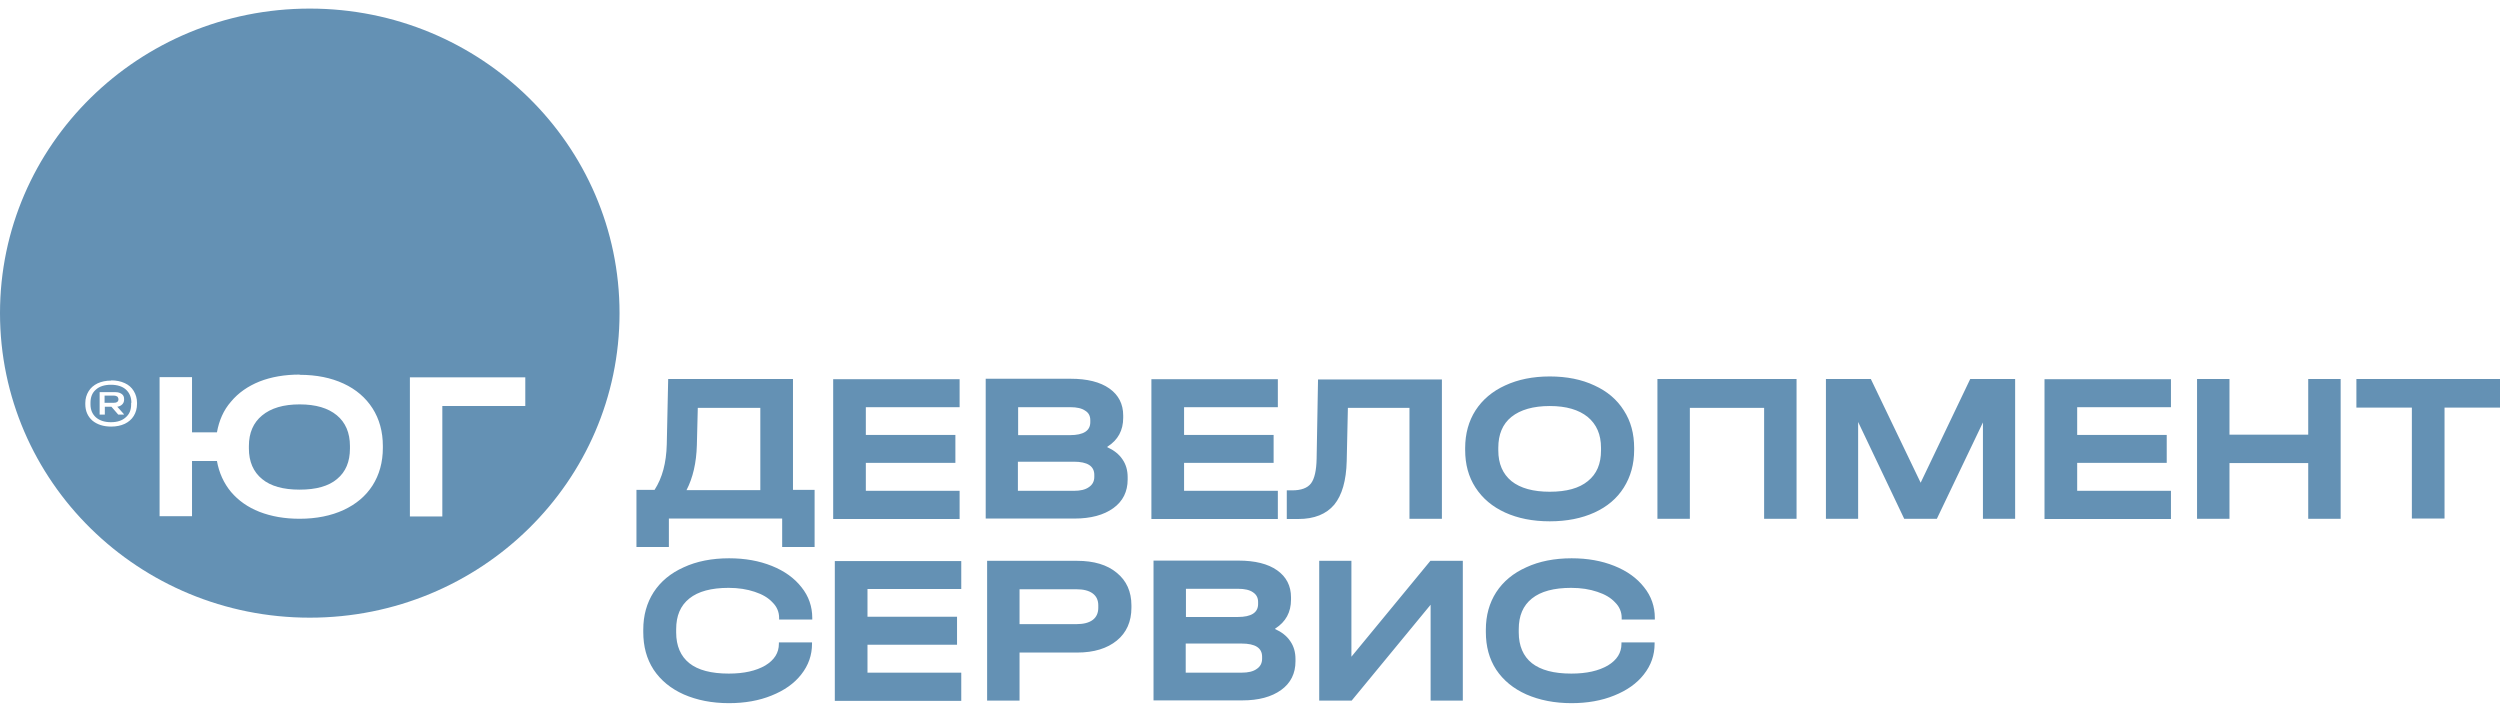 <?xml version="1.0" encoding="UTF-8"?> <svg xmlns="http://www.w3.org/2000/svg" width="188" height="53" viewBox="0 0 188 53" fill="none"><g clip-path="url(#clip0_3394_6489)"><path d="M23.295 0.646C36.161 0.647 46.589 10.899 46.589 23.548C46.589 36.197 36.161 46.449 23.295 46.449C10.428 46.449 0 36.197 0 23.548C0 10.898 10.428 0.646 23.295 0.646ZM22.534 28.169C21.403 28.169 20.396 28.343 19.513 28.69C18.647 29.038 17.922 29.541 17.374 30.201C16.808 30.844 16.473 31.627 16.314 32.513H14.44V28.359H12.001V38.82H14.44V34.667H16.314C16.473 35.553 16.826 36.335 17.374 36.995C17.922 37.638 18.629 38.143 19.513 38.49C20.414 38.838 21.403 39.011 22.534 39.011C23.789 39.011 24.903 38.785 25.84 38.351C26.776 37.916 27.501 37.308 28.014 36.509C28.526 35.709 28.791 34.754 28.791 33.677V33.538C28.791 32.461 28.526 31.504 28.014 30.705C27.501 29.906 26.776 29.281 25.84 28.847C24.903 28.412 23.807 28.186 22.534 28.186V28.169ZM30.824 38.837H33.263V30.532H39.502V28.377H30.824V38.837ZM22.534 30.41C23.754 30.41 24.673 30.688 25.327 31.227C25.981 31.765 26.316 32.548 26.316 33.538V33.728C26.316 34.719 25.999 35.484 25.345 36.023C24.709 36.561 23.771 36.821 22.534 36.821C21.297 36.821 20.361 36.561 19.707 36.023C19.053 35.484 18.717 34.719 18.717 33.728V33.538C18.717 32.548 19.053 31.783 19.707 31.244C20.379 30.688 21.315 30.41 22.534 30.41ZM8.359 28.621C7.971 28.621 7.635 28.691 7.335 28.83C7.052 28.969 6.822 29.16 6.663 29.421C6.504 29.681 6.415 29.977 6.415 30.307V30.394C6.415 30.897 6.592 31.314 6.945 31.627C7.299 31.922 7.776 32.079 8.359 32.079C8.748 32.079 9.084 32.009 9.385 31.87C9.667 31.731 9.898 31.54 10.057 31.279C10.216 31.019 10.304 30.723 10.304 30.376V30.289C10.304 29.959 10.216 29.664 10.057 29.403C9.898 29.143 9.685 28.951 9.385 28.812C9.084 28.674 8.748 28.604 8.359 28.604V28.621ZM8.342 28.934C8.819 28.934 9.208 29.056 9.473 29.299C9.738 29.542 9.88 29.872 9.88 30.289H9.862V30.411C9.862 30.828 9.738 31.141 9.455 31.384C9.19 31.627 8.819 31.749 8.342 31.749C7.865 31.749 7.494 31.627 7.211 31.384C6.946 31.141 6.805 30.828 6.805 30.411V30.289C6.805 29.872 6.928 29.542 7.211 29.299C7.476 29.056 7.865 28.934 8.342 28.934ZM7.493 29.49V31.176H7.883V30.585H8.377L8.89 31.176H9.314V31.141L8.819 30.585C8.978 30.568 9.102 30.498 9.19 30.411C9.279 30.324 9.332 30.202 9.332 30.064V30.011C9.332 29.837 9.279 29.716 9.155 29.629C9.032 29.542 8.89 29.49 8.678 29.49H7.493ZM8.571 29.751C8.677 29.751 8.766 29.786 8.819 29.82C8.872 29.855 8.907 29.994 8.907 29.994V30.028C8.907 30.115 8.872 30.185 8.819 30.22C8.749 30.272 8.677 30.289 8.571 30.289H7.864V29.751H8.571Z" fill="#6491B4"></path><path d="M61.258 36.84V41.132H58.819V38.995H50.3V41.132H47.861V36.84H49.222C49.806 35.937 50.106 34.807 50.141 33.417L50.247 28.5H59.632V36.84H61.276H61.258ZM52.404 33.469C52.368 34.807 52.103 35.937 51.626 36.857H57.176V30.672H52.474L52.404 33.469ZM72.163 28.5V30.62H65.111V32.705H71.845V34.807H65.111V36.91H72.163V39.029H62.655V28.517H72.163V28.5ZM83.263 33.626C83.757 33.851 84.146 34.147 84.412 34.547C84.677 34.929 84.8 35.38 84.8 35.884V36.058C84.8 36.962 84.447 37.691 83.722 38.213C82.998 38.734 82.025 38.995 80.806 38.995H74.125V28.482H80.505C81.76 28.482 82.732 28.726 83.422 29.212C84.111 29.699 84.465 30.376 84.465 31.245V31.419C84.465 32.357 84.076 33.087 83.28 33.591L83.263 33.626ZM76.564 30.602V32.722H80.47C81.478 32.722 81.99 32.392 81.99 31.749V31.593C81.99 31.28 81.866 31.037 81.601 30.88C81.354 30.706 80.983 30.62 80.488 30.62H76.564V30.602ZM82.291 35.711C82.291 35.05 81.778 34.72 80.753 34.72H76.546V36.91H80.753C81.248 36.91 81.619 36.823 81.884 36.632C82.149 36.458 82.291 36.197 82.291 35.867V35.711ZM96.094 28.5V30.62H89.042V32.705H95.776V34.807H89.042V36.91H96.094V39.029H86.585V28.517H96.094V28.5ZM108.431 39.012H105.992V30.672H101.361L101.273 34.668C101.237 36.145 100.919 37.24 100.336 37.952C99.735 38.664 98.834 39.029 97.632 39.029H96.766V36.875H97.172C97.844 36.875 98.321 36.701 98.586 36.353C98.851 36.006 98.993 35.38 99.01 34.494L99.116 28.535H108.431V39.047V39.012ZM116.543 39.203C115.253 39.203 114.139 38.977 113.185 38.543C112.231 38.108 111.488 37.483 110.958 36.666C110.428 35.85 110.18 34.911 110.18 33.834V33.695C110.18 32.618 110.446 31.662 110.958 30.863C111.488 30.046 112.231 29.421 113.185 28.986C114.157 28.535 115.271 28.309 116.543 28.309C117.816 28.309 118.947 28.535 119.901 28.986C120.856 29.421 121.598 30.046 122.11 30.863C122.641 31.68 122.888 32.618 122.888 33.695V33.834C122.888 34.911 122.623 35.85 122.11 36.666C121.598 37.483 120.856 38.108 119.901 38.543C118.947 38.977 117.833 39.203 116.543 39.203ZM116.543 36.979C117.798 36.979 118.752 36.718 119.406 36.18C120.078 35.641 120.396 34.877 120.396 33.869V33.678C120.396 32.67 120.06 31.905 119.389 31.349C118.717 30.811 117.78 30.533 116.543 30.533C115.306 30.533 114.334 30.811 113.662 31.349C112.991 31.888 112.672 32.67 112.672 33.678V33.869C112.672 34.877 113.008 35.641 113.662 36.18C114.334 36.718 115.306 36.979 116.543 36.979ZM135.101 28.5V39.012H132.662V30.672H127.077V39.012H124.638V28.5H135.119H135.101ZM151.538 39.012H149.117V31.766L145.652 39.012H143.196L139.732 31.732V39.012H137.31V28.5H140.686L144.433 36.301L148.162 28.5H151.538V39.012ZM163.256 28.5V30.62H156.204V32.705H162.938V34.807H156.204V36.91H163.256V39.029H153.747V28.517H163.256V28.5ZM167.657 28.5V32.687H173.578V28.5H176.017V39.012H173.578V34.825H167.657V39.012H165.218V28.5H167.657ZM177.201 30.654V28.5H188V30.654H183.829V38.995H181.372V30.654H177.201ZM54.825 52.878C53.535 52.878 52.404 52.652 51.414 52.218C50.442 51.783 49.682 51.158 49.151 50.358C48.621 49.542 48.374 48.603 48.374 47.526V47.352C48.374 46.275 48.639 45.337 49.151 44.538C49.682 43.721 50.442 43.095 51.414 42.661C52.386 42.209 53.535 41.983 54.825 41.983C56.027 41.983 57.087 42.174 58.042 42.557C58.996 42.939 59.738 43.478 60.269 44.155C60.816 44.833 61.082 45.615 61.082 46.466V46.588H58.59V46.466C58.59 46.032 58.431 45.632 58.095 45.302C57.776 44.955 57.335 44.694 56.751 44.503C56.186 44.312 55.532 44.207 54.79 44.207C53.499 44.207 52.51 44.468 51.838 45.007C51.166 45.545 50.848 46.31 50.848 47.318V47.561C50.848 48.569 51.184 49.35 51.838 49.872C52.492 50.393 53.482 50.654 54.807 50.654C55.956 50.654 56.858 50.445 57.547 50.046C58.236 49.629 58.572 49.09 58.572 48.412V48.308H61.064V48.412C61.064 49.264 60.799 50.028 60.251 50.723C59.721 51.401 58.978 51.922 58.024 52.304C57.087 52.687 56.009 52.878 54.807 52.878H54.825ZM72.287 42.174V44.294H65.235V46.379H71.969V48.482H65.235V50.584H72.287V52.704H62.778V42.192H72.287V42.174ZM81 42.174C82.255 42.174 83.263 42.47 83.987 43.078C84.712 43.669 85.083 44.485 85.083 45.528V45.702C85.083 46.744 84.712 47.578 83.987 48.169C83.263 48.76 82.273 49.072 81 49.072H76.67V52.687H74.231V42.174H81.018H81ZM80.947 46.935C81.478 46.935 81.884 46.831 82.167 46.623C82.45 46.414 82.591 46.101 82.591 45.702V45.528C82.591 45.128 82.45 44.833 82.167 44.624C81.884 44.416 81.478 44.312 80.947 44.312H76.67V46.935H80.947ZM95.882 47.3C96.377 47.526 96.766 47.822 97.031 48.221C97.296 48.603 97.42 49.055 97.42 49.559V49.733C97.42 50.636 97.066 51.366 96.341 51.887C95.617 52.409 94.645 52.669 93.425 52.669H86.745V42.157H93.125C94.38 42.157 95.352 42.4 96.041 42.887C96.73 43.373 97.084 44.051 97.084 44.92V45.093C97.084 46.032 96.695 46.762 95.9 47.266L95.882 47.3ZM89.183 44.277V46.397H93.09C94.097 46.397 94.609 46.066 94.609 45.424V45.267C94.609 44.955 94.486 44.711 94.221 44.538C93.973 44.364 93.602 44.277 93.107 44.277H89.183ZM94.91 49.385C94.91 48.725 94.397 48.395 93.372 48.395H89.166V50.584H93.372C93.867 50.584 94.238 50.497 94.503 50.306C94.769 50.132 94.91 49.872 94.91 49.542V49.385ZM101.626 42.174V49.385L107.565 42.174H110.004V52.687H107.582V45.476L101.644 52.687H99.205V42.174H101.626ZM118.187 52.878C116.897 52.878 115.765 52.652 114.776 52.218C113.804 51.783 113.044 51.158 112.513 50.358C111.983 49.542 111.736 48.603 111.736 47.526V47.352C111.736 46.275 112.001 45.337 112.513 44.538C113.044 43.721 113.804 43.095 114.776 42.661C115.748 42.209 116.897 41.983 118.187 41.983C119.389 41.983 120.449 42.174 121.403 42.557C122.358 42.939 123.1 43.478 123.63 44.155C124.178 44.833 124.443 45.615 124.443 46.466V46.588H121.951V46.466C121.951 46.032 121.792 45.632 121.457 45.302C121.138 44.955 120.697 44.694 120.113 44.503C119.548 44.312 118.894 44.207 118.151 44.207C116.861 44.207 115.871 44.468 115.2 45.007C114.528 45.545 114.21 46.31 114.21 47.318V47.561C114.21 48.569 114.546 49.35 115.2 49.872C115.871 50.393 116.844 50.654 118.169 50.654C119.318 50.654 120.219 50.445 120.909 50.046C121.598 49.629 121.934 49.09 121.934 48.412V48.308H124.426V48.412C124.426 49.264 124.161 50.028 123.613 50.723C123.083 51.401 122.34 51.922 121.386 52.304C120.449 52.687 119.371 52.878 118.169 52.878H118.187Z" fill="#6491B4"></path></g><defs><clipPath id="clip0_3394_6489"><rect width="188" height="53" fill="white"></rect></clipPath></defs></svg> 
